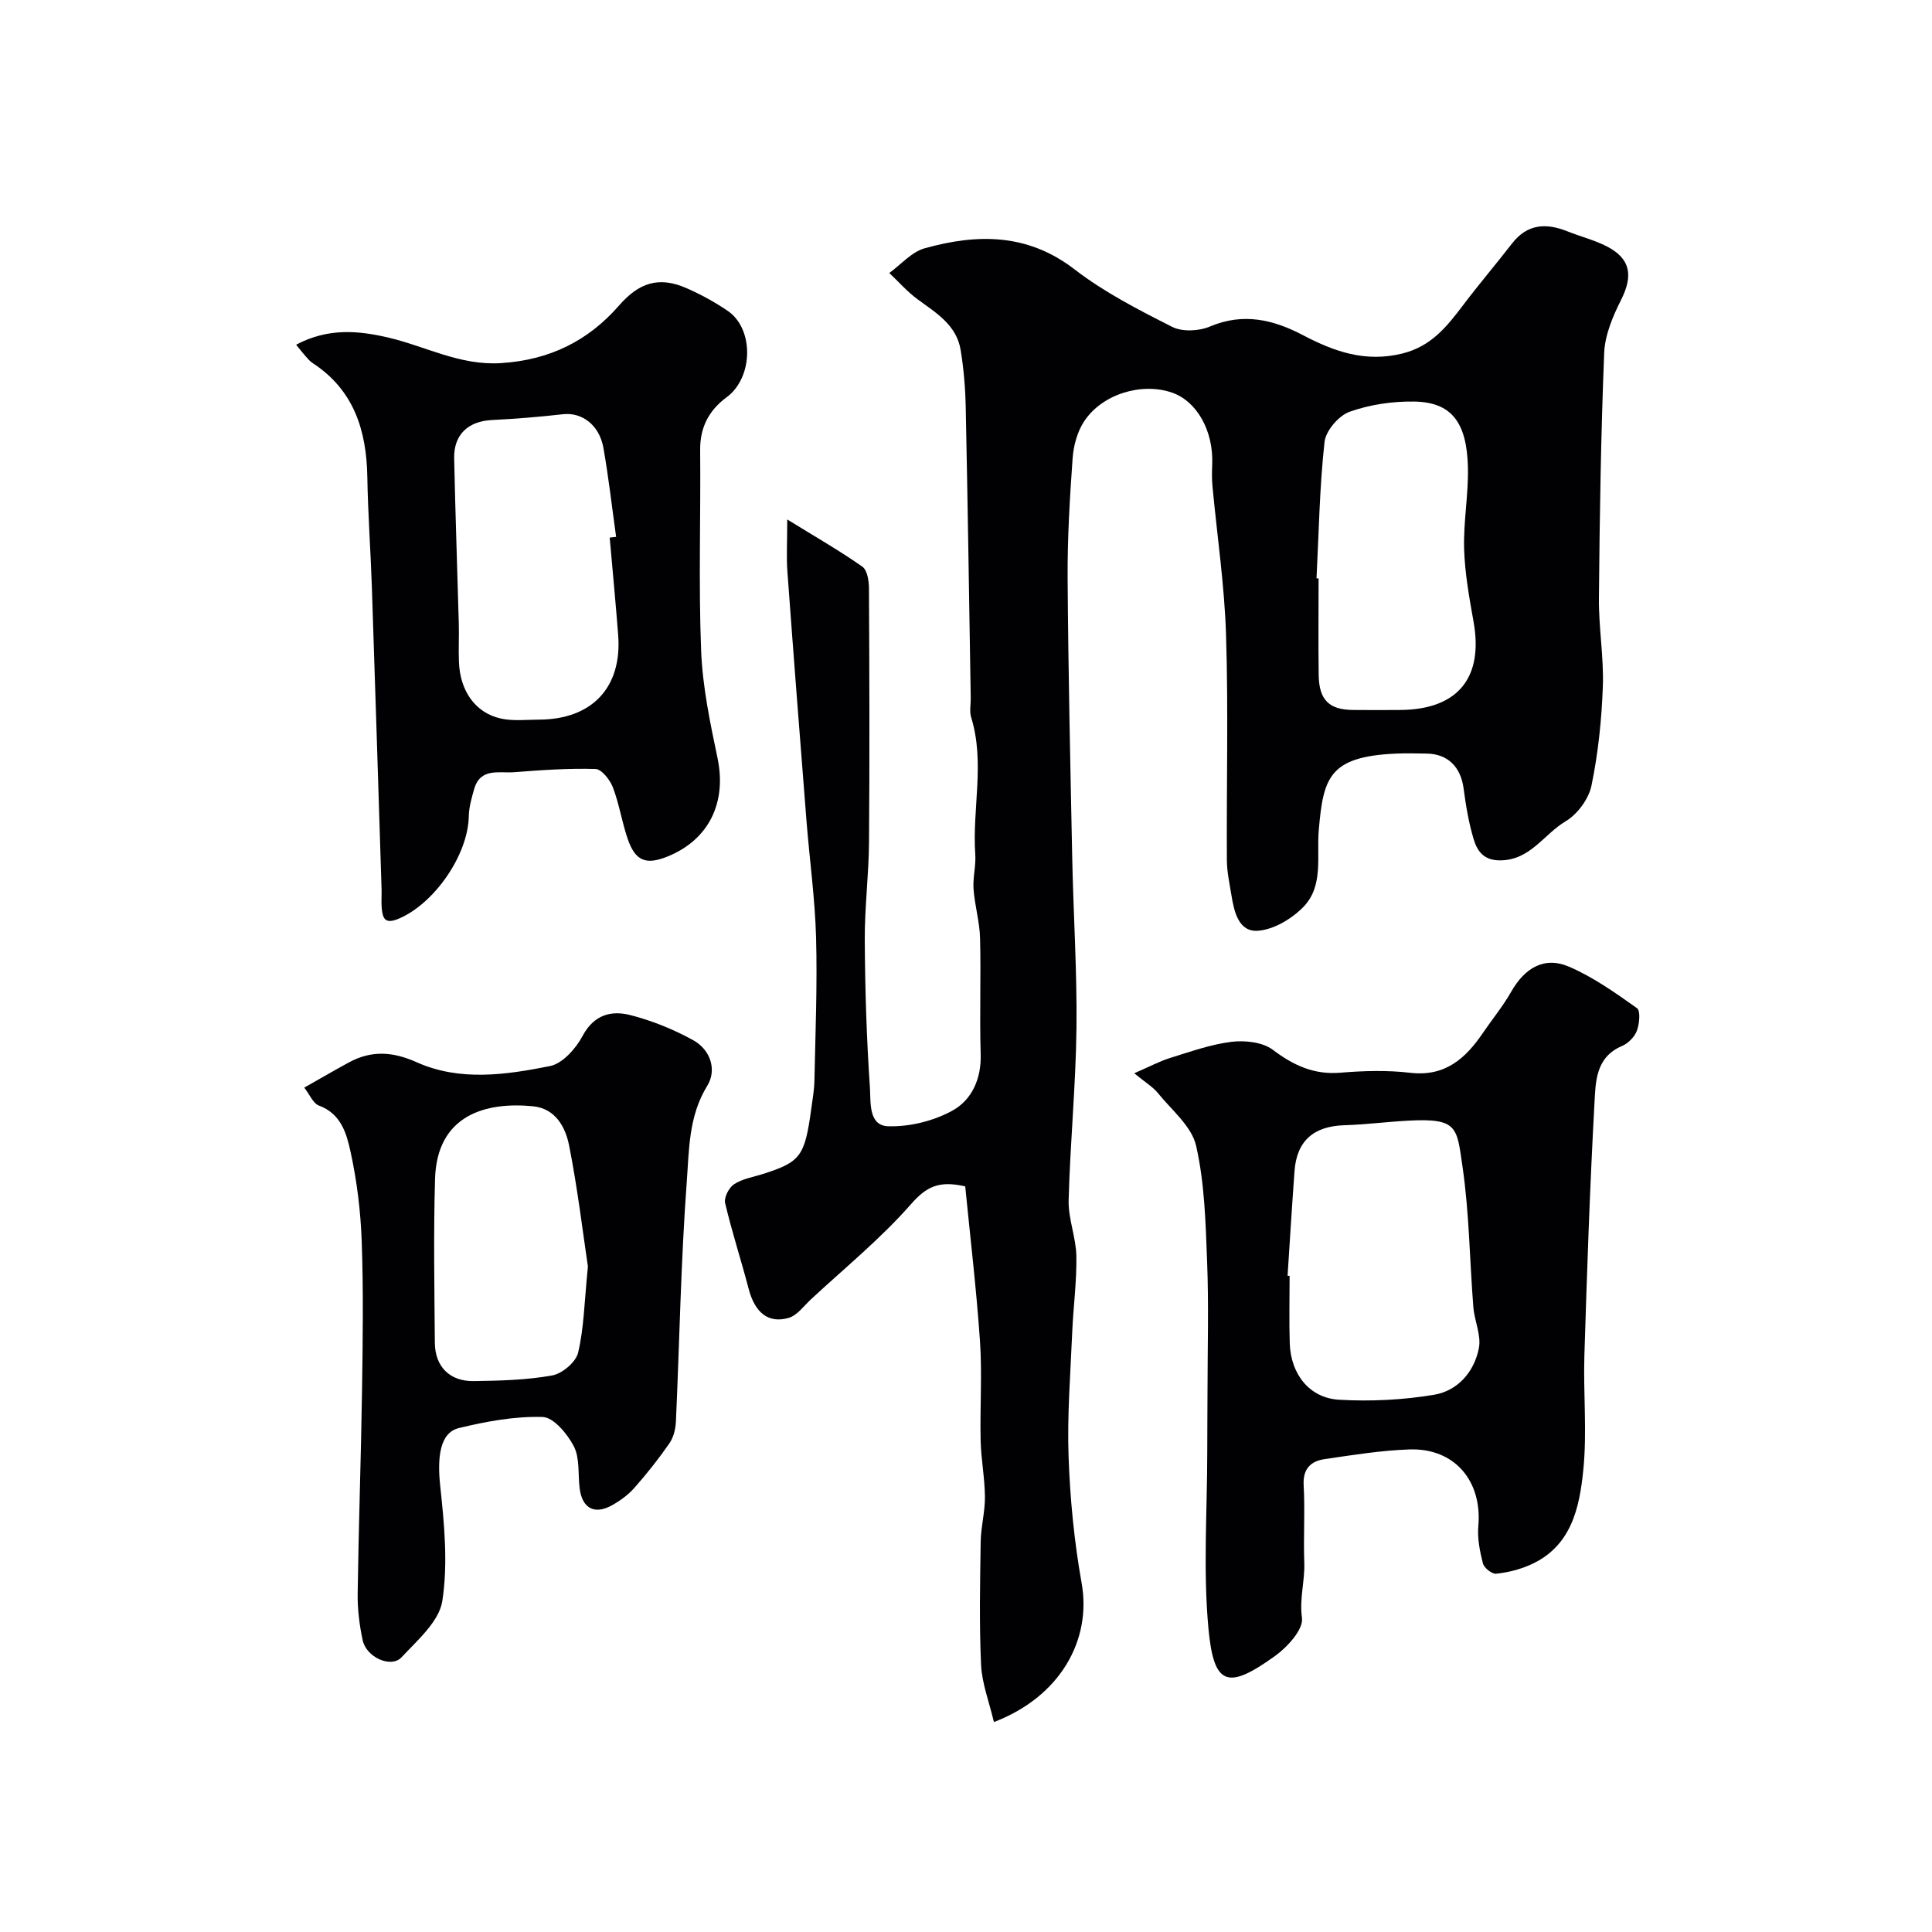 <svg enable-background="new 0 0 400 400" viewBox="0 0 400 400" xmlns="http://www.w3.org/2000/svg"><g fill="#010103"><path d="m205.78 356.53c-.99-4.2-2.48-8-2.66-11.86-.39-8.48-.21-16.99-.08-25.49.05-3.1.91-6.19.88-9.27-.03-3.89-.8-7.78-.89-11.67-.16-6.83.33-13.69-.13-20.49-.74-10.83-2.03-21.63-3.06-32.12-5.53-1.28-8.11.13-11.22 3.67-6.26 7.14-13.73 13.22-20.72 19.71-1.48 1.37-2.84 3.32-4.6 3.84-4.27 1.24-7.02-1.13-8.3-6.01-1.55-5.94-3.47-11.79-4.87-17.76-.27-1.14.78-3.2 1.84-3.89 1.7-1.12 3.91-1.48 5.92-2.11 7.86-2.5 8.73-3.64 10.08-13.55.27-1.95.61-3.9.65-5.86.2-9.85.61-19.71.34-29.55-.22-8.04-1.34-16.06-1.98-24.1-1.36-17.23-2.7-34.47-3.96-51.71-.22-2.97-.03-5.96-.03-10.76 5.89 3.63 10.87 6.48 15.55 9.77 1.03.72 1.37 2.98 1.37 4.54.09 17.5.15 35 .01 52.49-.05 6.78-.92 13.57-.88 20.35.06 10.18.38 20.37 1.07 30.52.2 2.91-.37 7.84 3.8 7.96 4.41.13 9.33-1.08 13.21-3.2 4.08-2.22 6.08-6.6 5.92-11.76-.25-7.99.08-16-.13-23.99-.09-3.39-1.1-6.76-1.35-10.16-.17-2.37.52-4.8.36-7.17-.66-9.45 2.05-18.99-.85-28.38-.38-1.22-.07-2.65-.09-3.98-.33-20.1-.62-40.2-1.04-60.29-.08-3.94-.41-7.9-1.05-11.79-.85-5.18-5.08-7.68-8.92-10.5-2.13-1.56-3.91-3.61-5.85-5.44 2.43-1.76 4.63-4.37 7.34-5.12 10.86-3.02 21.28-3.14 31.03 4.38 6.15 4.74 13.24 8.38 20.21 11.9 2.1 1.06 5.55.88 7.81-.08 6.9-2.92 13.12-1.43 19.27 1.8 6.48 3.4 12.94 5.69 20.6 3.78 6.03-1.51 9.24-5.65 12.61-10.09 3.26-4.31 6.77-8.43 10.08-12.7 3.16-4.07 7.06-4.25 11.46-2.49 2.71 1.08 5.6 1.8 8.18 3.13 4.9 2.54 5.43 6.06 2.93 11.03-1.72 3.42-3.36 7.29-3.51 11.01-.68 16.92-.94 33.86-1.09 50.79-.06 6.1 1.03 12.22.81 18.3-.25 6.86-.96 13.77-2.35 20.48-.57 2.77-2.9 5.94-5.34 7.39-4.5 2.66-7.3 8.04-13.52 8.1-3.45.04-4.79-1.92-5.53-4.37-1.03-3.41-1.62-6.98-2.09-10.53-.59-4.44-3.25-7.14-7.64-7.21-2.17-.04-4.34-.09-6.5.01-13.74.64-14.9 5.01-15.84 15.8-.48 5.49 1.05 11.58-3.19 15.94-2.38 2.45-6.1 4.68-9.38 4.93-4.01.31-4.96-3.91-5.52-7.38-.39-2.41-.93-4.84-.94-7.26-.09-15.53.32-31.08-.17-46.59-.32-10.32-1.86-20.6-2.82-30.9-.14-1.49-.1-3-.04-4.5.25-6.9-3.19-13.02-8.35-14.79-6.27-2.16-14.47.3-18.19 5.98-1.42 2.17-2.19 5.06-2.37 7.68-.59 8.25-1.08 16.53-1.03 24.79.13 19.27.56 38.53.95 57.8.24 11.8 1.02 23.59.88 35.38-.14 11.87-1.31 23.72-1.62 35.58-.1 3.84 1.53 7.7 1.6 11.57.09 5.26-.64 10.53-.86 15.8-.36 8.59-1.06 17.2-.75 25.78.31 8.71 1.16 17.48 2.69 26.06 2.14 11.82-4.42 23.6-18.15 28.83zm66.79-236.79c.14.01.29.01.43.02 0 6.66-.07 13.33.02 19.99.07 5.16 2.15 7.21 7.12 7.24 3.33.02 6.66.04 10 0 11.75-.17 17.02-6.73 14.94-18.29-.89-4.98-1.8-10.02-1.95-15.05-.16-5.58.9-11.2.79-16.79-.2-9.46-3.43-13.57-11.05-13.72-4.5-.08-9.23.61-13.45 2.11-2.26.81-4.93 3.93-5.19 6.25-1.03 9.37-1.18 18.82-1.66 28.24z"/><path d="m234.83 222.21c3.35-1.45 5.33-2.53 7.43-3.17 4.18-1.29 8.38-2.81 12.69-3.34 2.8-.34 6.44.05 8.56 1.64 4.3 3.23 8.51 5.21 14.01 4.75 4.8-.4 9.71-.54 14.47.02 7.22.84 11.44-2.97 15.05-8.28 1.93-2.84 4.14-5.51 5.83-8.49 2.77-4.88 6.8-7.43 12.02-5.18 4.99 2.15 9.56 5.4 14.03 8.57.76.54.51 3.24-.02 4.67-.48 1.28-1.8 2.62-3.07 3.16-5.54 2.34-5.47 7.51-5.72 11.98-.95 17.34-1.54 34.71-2.08 52.08-.24 7.86.56 15.79-.21 23.57-.78 7.94-2.45 16.05-11.07 19.82-2.19.96-4.63 1.57-7 1.81-.87.09-2.49-1.21-2.73-2.14-.64-2.5-1.17-5.18-.95-7.71.84-9.35-4.93-16.2-14.25-15.88-5.87.2-11.72 1.15-17.54 2-2.89.42-4.57 1.99-4.37 5.44.3 5.31-.07 10.66.13 15.99.14 3.81-1.04 7.44-.48 11.45.33 2.37-3.01 6.04-5.59 7.89-9.79 7.04-12.66 6.19-13.77-5.64-1.13-12.08-.26-24.36-.25-36.55 0-4.16.04-8.33.05-12.49.01-9 .27-18-.08-26.98-.31-8.03-.51-16.22-2.28-23.99-.92-4.03-5.05-7.37-7.89-10.88-1.03-1.28-2.53-2.16-4.92-4.12zm31.75 41.92.42.03c0 4.66-.12 9.32.03 13.97.21 6.35 4.04 11.31 10.21 11.67 6.53.38 13.23.05 19.68-1.03 4.89-.82 8.33-4.76 9.27-9.68.51-2.65-.93-5.63-1.15-8.48-.77-9.68-.84-19.46-2.24-29.04-1.19-8.17-.93-10.11-11.24-9.55-4.43.24-8.85.81-13.28.95-6.29.2-9.8 3.24-10.26 9.45-.53 7.23-.97 14.47-1.44 21.71z"/><path d="m61.31 71.37c6.63-3.52 12.9-2.93 19.12-1.47 7.73 1.81 14.79 5.82 23.28 5.28 10.04-.64 18.01-4.55 24.44-11.91 4.14-4.75 8.25-6.11 13.94-3.63 2.97 1.3 5.87 2.88 8.56 4.71 5.51 3.75 5.32 13.81-.2 17.89-3.68 2.72-5.53 6.22-5.49 10.94.13 13.83-.34 27.68.2 41.49.29 7.46 1.85 14.91 3.39 22.25 1.94 9.2-1.73 16.92-10.34 20.41-4.45 1.8-6.66.96-8.24-3.61-1.21-3.51-1.76-7.25-3.08-10.71-.6-1.56-2.33-3.76-3.6-3.8-5.62-.17-11.26.23-16.88.67-3.06.23-6.96-.99-8.24 3.49-.52 1.83-1.08 3.74-1.11 5.62-.15 8.07-7.2 18.16-14.55 21.23-2.73 1.14-3.25.03-3.47-2.1-.13-1.32 0-2.66-.04-4-.66-20.87-1.31-41.74-2.01-62.6-.26-7.6-.81-15.2-.94-22.8-.17-9.67-2.81-18.02-11.38-23.59-.55-.36-.97-.91-1.42-1.4s-.84-1.02-1.94-2.36zm64.92 39.93c.44-.05.89-.1 1.33-.15-.86-6.14-1.55-12.32-2.63-18.42-.85-4.78-4.47-7.41-8.36-6.97-4.88.55-9.79.96-14.69 1.2-4.92.23-7.96 3-7.85 7.94.24 11.41.65 22.81.96 34.22.07 2.66-.08 5.32.03 7.98.24 5.97 3.4 10.49 8.66 11.66 2.54.57 5.29.24 7.95.23 10.95-.05 17.17-6.66 16.36-17.46-.52-6.75-1.17-13.49-1.76-20.23z"/><path d="m62.99 225.18c3.31-1.87 6.25-3.59 9.25-5.22 4.65-2.52 9.06-2.26 14.01-.04 8.93 4 18.45 2.63 27.61.8 2.61-.52 5.36-3.62 6.75-6.23 2.36-4.43 5.95-5.34 9.92-4.32 4.49 1.15 8.93 2.95 12.99 5.19 3.56 1.97 4.96 6.13 2.9 9.46-3.88 6.29-3.74 13.28-4.24 19.96-1.22 16.48-1.49 33.04-2.24 49.56-.07 1.53-.5 3.26-1.35 4.49-2.23 3.22-4.68 6.31-7.28 9.25-1.27 1.44-2.94 2.65-4.64 3.59-3.64 2.01-6.17.57-6.67-3.59-.35-2.91.06-6.21-1.2-8.65-1.33-2.56-4.19-6-6.47-6.06-5.77-.17-11.68.92-17.34 2.3-3.9.96-4.49 5.96-3.85 11.97.85 7.9 1.63 16.07.44 23.82-.66 4.25-5.15 8.13-8.45 11.67-2.16 2.31-7.28 0-8.04-3.52-.68-3.18-1.09-6.49-1.04-9.73.2-14.09.7-28.18.91-42.27.15-10.19.29-20.4-.07-30.58-.22-6.2-.98-12.45-2.3-18.51-.82-3.78-1.96-7.95-6.58-9.63-1.2-.47-1.91-2.3-3.02-3.71zm58.73 37.03c-1.05-6.99-2.12-16.08-3.89-25.04-.75-3.8-2.82-7.67-7.48-8.13-9.81-.96-19.89 1.81-20.28 15.05-.33 11.3-.13 22.62-.04 33.92.04 4.94 3.09 8.01 8.06 7.93 5.42-.08 10.92-.21 16.23-1.17 2.08-.37 4.91-2.76 5.37-4.71 1.21-5.06 1.28-10.38 2.03-17.85z"/></g></svg>